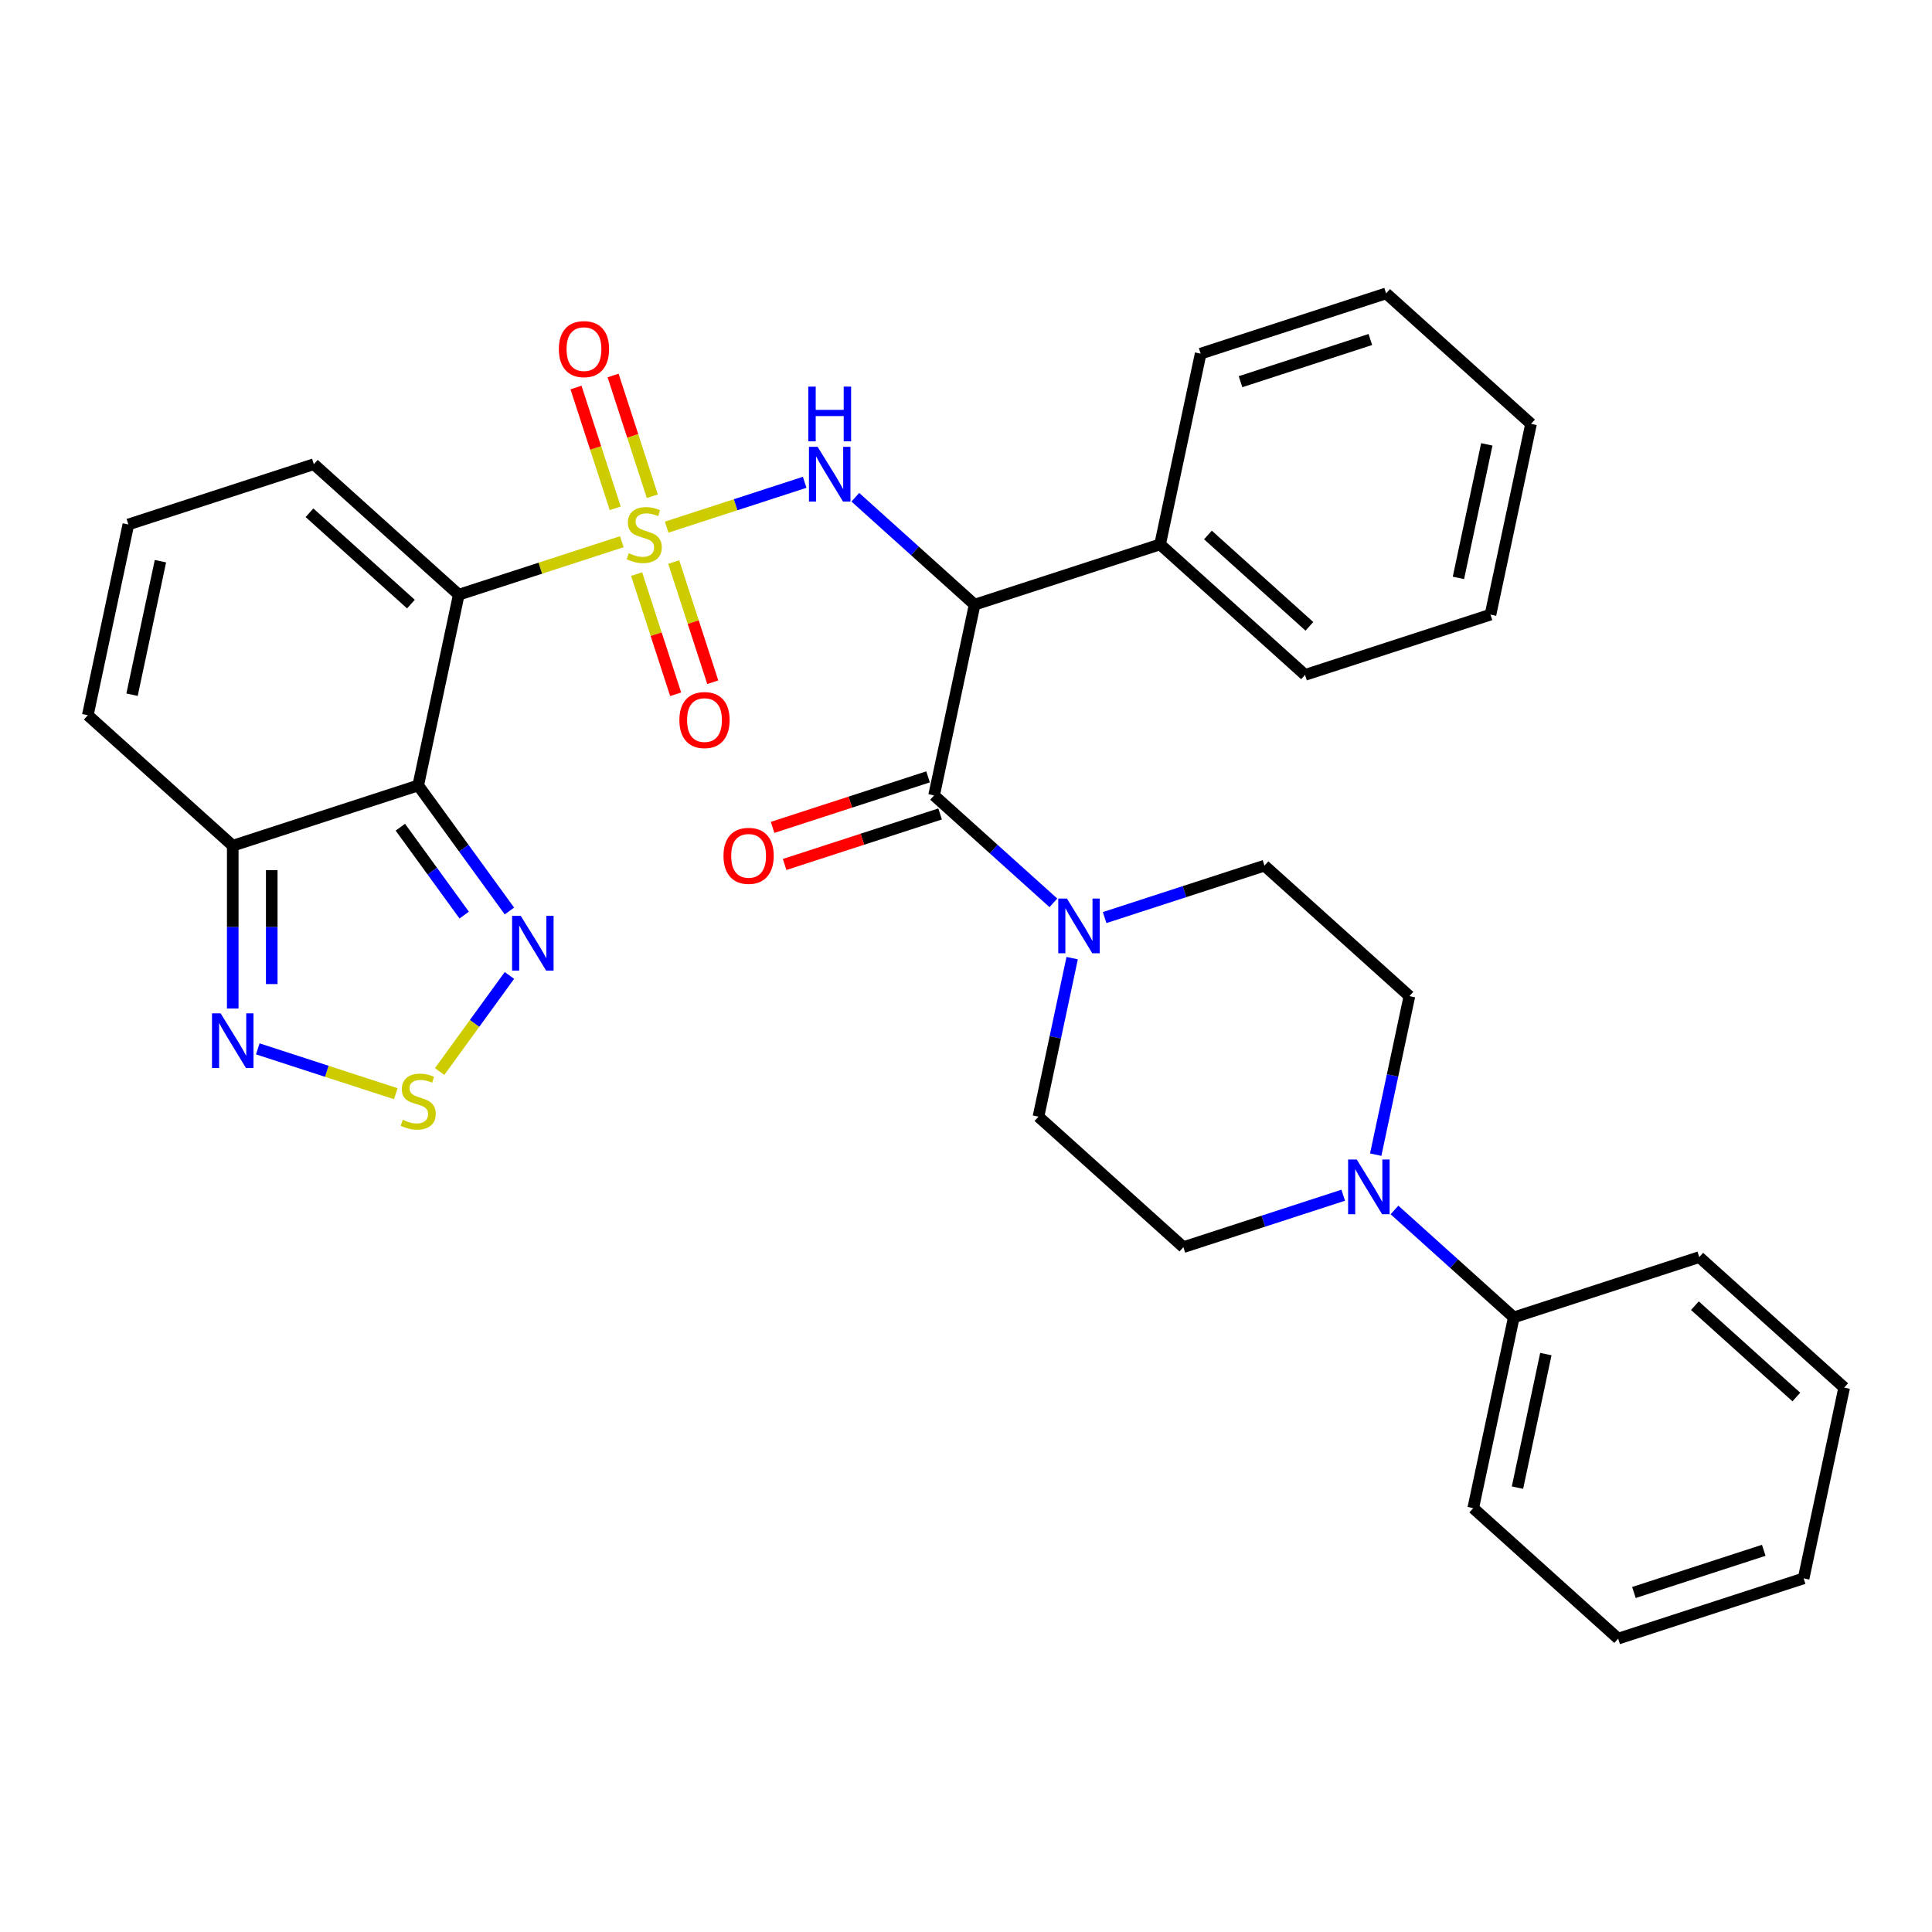 <?xml version='1.0' encoding='iso-8859-1'?>
<svg version='1.1' baseProfile='full'
              xmlns='http://www.w3.org/2000/svg'
                      xmlns:rdkit='http://www.rdkit.org/xml'
                      xmlns:xlink='http://www.w3.org/1999/xlink'
                  xml:space='preserve'
width='1000px' height='1000px' viewBox='0 0 1000 1000'>
<!-- END OF HEADER -->
<rect style='opacity:1.0;fill:#FFFFFF;stroke:none' width='1000' height='1000' x='0' y='0'> </rect>
<path class='bond-0' d='M 321.85,280.39 L 279.652,294.101' style='fill:none;fill-rule:evenodd;stroke:#CCCC00;stroke-width:6px;stroke-linecap:butt;stroke-linejoin:miter;stroke-opacity:1' />
<path class='bond-0' d='M 279.652,294.101 L 237.454,307.812' style='fill:none;fill-rule:evenodd;stroke:#000000;stroke-width:6px;stroke-linecap:butt;stroke-linejoin:miter;stroke-opacity:1' />
<path class='bond-2' d='M 345.057,272.85 L 380.776,261.244' style='fill:none;fill-rule:evenodd;stroke:#CCCC00;stroke-width:6px;stroke-linecap:butt;stroke-linejoin:miter;stroke-opacity:1' />
<path class='bond-2' d='M 380.776,261.244 L 416.495,249.638' style='fill:none;fill-rule:evenodd;stroke:#0000FF;stroke-width:6px;stroke-linecap:butt;stroke-linejoin:miter;stroke-opacity:1' />
<path class='bond-11' d='M 337.646,256.857 L 327.491,225.602' style='fill:none;fill-rule:evenodd;stroke:#CCCC00;stroke-width:6px;stroke-linecap:butt;stroke-linejoin:miter;stroke-opacity:1' />
<path class='bond-11' d='M 327.491,225.602 L 317.335,194.347' style='fill:none;fill-rule:evenodd;stroke:#FF0000;stroke-width:6px;stroke-linecap:butt;stroke-linejoin:miter;stroke-opacity:1' />
<path class='bond-11' d='M 318.446,263.096 L 308.291,231.84' style='fill:none;fill-rule:evenodd;stroke:#CCCC00;stroke-width:6px;stroke-linecap:butt;stroke-linejoin:miter;stroke-opacity:1' />
<path class='bond-11' d='M 308.291,231.84 L 298.135,200.585' style='fill:none;fill-rule:evenodd;stroke:#FF0000;stroke-width:6px;stroke-linecap:butt;stroke-linejoin:miter;stroke-opacity:1' />
<path class='bond-12' d='M 329.509,297.143 L 339.615,328.248' style='fill:none;fill-rule:evenodd;stroke:#CCCC00;stroke-width:6px;stroke-linecap:butt;stroke-linejoin:miter;stroke-opacity:1' />
<path class='bond-12' d='M 339.615,328.248 L 349.722,359.353' style='fill:none;fill-rule:evenodd;stroke:#FF0000;stroke-width:6px;stroke-linecap:butt;stroke-linejoin:miter;stroke-opacity:1' />
<path class='bond-12' d='M 348.709,290.904 L 358.815,322.009' style='fill:none;fill-rule:evenodd;stroke:#CCCC00;stroke-width:6px;stroke-linecap:butt;stroke-linejoin:miter;stroke-opacity:1' />
<path class='bond-12' d='M 358.815,322.009 L 368.922,353.114' style='fill:none;fill-rule:evenodd;stroke:#FF0000;stroke-width:6px;stroke-linecap:butt;stroke-linejoin:miter;stroke-opacity:1' />
<path class='bond-1' d='M 237.454,307.812 L 216.467,406.546' style='fill:none;fill-rule:evenodd;stroke:#000000;stroke-width:6px;stroke-linecap:butt;stroke-linejoin:miter;stroke-opacity:1' />
<path class='bond-13' d='M 237.454,307.812 L 162.441,240.27' style='fill:none;fill-rule:evenodd;stroke:#000000;stroke-width:6px;stroke-linecap:butt;stroke-linejoin:miter;stroke-opacity:1' />
<path class='bond-13' d='M 212.694,312.683 L 160.184,265.404' style='fill:none;fill-rule:evenodd;stroke:#000000;stroke-width:6px;stroke-linecap:butt;stroke-linejoin:miter;stroke-opacity:1' />
<path class='bond-5' d='M 216.467,406.546 L 240.072,439.036' style='fill:none;fill-rule:evenodd;stroke:#000000;stroke-width:6px;stroke-linecap:butt;stroke-linejoin:miter;stroke-opacity:1' />
<path class='bond-5' d='M 240.072,439.036 L 263.677,471.525' style='fill:none;fill-rule:evenodd;stroke:#0000FF;stroke-width:6px;stroke-linecap:butt;stroke-linejoin:miter;stroke-opacity:1' />
<path class='bond-5' d='M 207.216,428.159 L 223.74,450.902' style='fill:none;fill-rule:evenodd;stroke:#000000;stroke-width:6px;stroke-linecap:butt;stroke-linejoin:miter;stroke-opacity:1' />
<path class='bond-5' d='M 223.74,450.902 L 240.263,473.645' style='fill:none;fill-rule:evenodd;stroke:#0000FF;stroke-width:6px;stroke-linecap:butt;stroke-linejoin:miter;stroke-opacity:1' />
<path class='bond-7' d='M 216.467,406.546 L 120.468,437.739' style='fill:none;fill-rule:evenodd;stroke:#000000;stroke-width:6px;stroke-linecap:butt;stroke-linejoin:miter;stroke-opacity:1' />
<path class='bond-3' d='M 442.717,257.37 L 473.592,285.17' style='fill:none;fill-rule:evenodd;stroke:#0000FF;stroke-width:6px;stroke-linecap:butt;stroke-linejoin:miter;stroke-opacity:1' />
<path class='bond-3' d='M 473.592,285.17 L 504.467,312.97' style='fill:none;fill-rule:evenodd;stroke:#000000;stroke-width:6px;stroke-linecap:butt;stroke-linejoin:miter;stroke-opacity:1' />
<path class='bond-4' d='M 504.467,312.97 L 483.48,411.704' style='fill:none;fill-rule:evenodd;stroke:#000000;stroke-width:6px;stroke-linecap:butt;stroke-linejoin:miter;stroke-opacity:1' />
<path class='bond-17' d='M 504.467,312.97 L 600.466,281.778' style='fill:none;fill-rule:evenodd;stroke:#000000;stroke-width:6px;stroke-linecap:butt;stroke-linejoin:miter;stroke-opacity:1' />
<path class='bond-8' d='M 483.48,411.704 L 514.355,439.504' style='fill:none;fill-rule:evenodd;stroke:#000000;stroke-width:6px;stroke-linecap:butt;stroke-linejoin:miter;stroke-opacity:1' />
<path class='bond-8' d='M 514.355,439.504 L 545.23,467.304' style='fill:none;fill-rule:evenodd;stroke:#0000FF;stroke-width:6px;stroke-linecap:butt;stroke-linejoin:miter;stroke-opacity:1' />
<path class='bond-16' d='M 480.361,402.104 L 440.123,415.178' style='fill:none;fill-rule:evenodd;stroke:#000000;stroke-width:6px;stroke-linecap:butt;stroke-linejoin:miter;stroke-opacity:1' />
<path class='bond-16' d='M 440.123,415.178 L 399.885,428.252' style='fill:none;fill-rule:evenodd;stroke:#FF0000;stroke-width:6px;stroke-linecap:butt;stroke-linejoin:miter;stroke-opacity:1' />
<path class='bond-16' d='M 486.599,421.304 L 446.361,434.378' style='fill:none;fill-rule:evenodd;stroke:#000000;stroke-width:6px;stroke-linecap:butt;stroke-linejoin:miter;stroke-opacity:1' />
<path class='bond-16' d='M 446.361,434.378 L 406.123,447.452' style='fill:none;fill-rule:evenodd;stroke:#FF0000;stroke-width:6px;stroke-linecap:butt;stroke-linejoin:miter;stroke-opacity:1' />
<path class='bond-6' d='M 263.677,504.892 L 245.616,529.751' style='fill:none;fill-rule:evenodd;stroke:#0000FF;stroke-width:6px;stroke-linecap:butt;stroke-linejoin:miter;stroke-opacity:1' />
<path class='bond-6' d='M 245.616,529.751 L 227.555,554.61' style='fill:none;fill-rule:evenodd;stroke:#CCCC00;stroke-width:6px;stroke-linecap:butt;stroke-linejoin:miter;stroke-opacity:1' />
<path class='bond-34' d='M 204.864,566.101 L 169.145,554.495' style='fill:none;fill-rule:evenodd;stroke:#CCCC00;stroke-width:6px;stroke-linecap:butt;stroke-linejoin:miter;stroke-opacity:1' />
<path class='bond-34' d='M 169.145,554.495 L 133.426,542.889' style='fill:none;fill-rule:evenodd;stroke:#0000FF;stroke-width:6px;stroke-linecap:butt;stroke-linejoin:miter;stroke-opacity:1' />
<path class='bond-9' d='M 120.468,437.739 L 120.468,479.867' style='fill:none;fill-rule:evenodd;stroke:#000000;stroke-width:6px;stroke-linecap:butt;stroke-linejoin:miter;stroke-opacity:1' />
<path class='bond-9' d='M 120.468,479.867 L 120.468,521.995' style='fill:none;fill-rule:evenodd;stroke:#0000FF;stroke-width:6px;stroke-linecap:butt;stroke-linejoin:miter;stroke-opacity:1' />
<path class='bond-9' d='M 140.656,450.377 L 140.656,479.867' style='fill:none;fill-rule:evenodd;stroke:#000000;stroke-width:6px;stroke-linecap:butt;stroke-linejoin:miter;stroke-opacity:1' />
<path class='bond-9' d='M 140.656,479.867 L 140.656,509.357' style='fill:none;fill-rule:evenodd;stroke:#0000FF;stroke-width:6px;stroke-linecap:butt;stroke-linejoin:miter;stroke-opacity:1' />
<path class='bond-33' d='M 120.468,437.739 L 45.455,370.196' style='fill:none;fill-rule:evenodd;stroke:#000000;stroke-width:6px;stroke-linecap:butt;stroke-linejoin:miter;stroke-opacity:1' />
<path class='bond-18' d='M 554.947,495.93 L 546.227,536.955' style='fill:none;fill-rule:evenodd;stroke:#0000FF;stroke-width:6px;stroke-linecap:butt;stroke-linejoin:miter;stroke-opacity:1' />
<path class='bond-18' d='M 546.227,536.955 L 537.507,577.981' style='fill:none;fill-rule:evenodd;stroke:#000000;stroke-width:6px;stroke-linecap:butt;stroke-linejoin:miter;stroke-opacity:1' />
<path class='bond-19' d='M 571.757,474.937 L 613.125,461.495' style='fill:none;fill-rule:evenodd;stroke:#0000FF;stroke-width:6px;stroke-linecap:butt;stroke-linejoin:miter;stroke-opacity:1' />
<path class='bond-19' d='M 613.125,461.495 L 654.493,448.054' style='fill:none;fill-rule:evenodd;stroke:#000000;stroke-width:6px;stroke-linecap:butt;stroke-linejoin:miter;stroke-opacity:1' />
<path class='bond-10' d='M 712.066,597.647 L 720.786,556.622' style='fill:none;fill-rule:evenodd;stroke:#0000FF;stroke-width:6px;stroke-linecap:butt;stroke-linejoin:miter;stroke-opacity:1' />
<path class='bond-10' d='M 720.786,556.622 L 729.506,515.596' style='fill:none;fill-rule:evenodd;stroke:#000000;stroke-width:6px;stroke-linecap:butt;stroke-linejoin:miter;stroke-opacity:1' />
<path class='bond-22' d='M 721.783,626.273 L 752.658,654.073' style='fill:none;fill-rule:evenodd;stroke:#0000FF;stroke-width:6px;stroke-linecap:butt;stroke-linejoin:miter;stroke-opacity:1' />
<path class='bond-22' d='M 752.658,654.073 L 783.533,681.873' style='fill:none;fill-rule:evenodd;stroke:#000000;stroke-width:6px;stroke-linecap:butt;stroke-linejoin:miter;stroke-opacity:1' />
<path class='bond-36' d='M 695.256,618.64 L 653.888,632.081' style='fill:none;fill-rule:evenodd;stroke:#0000FF;stroke-width:6px;stroke-linecap:butt;stroke-linejoin:miter;stroke-opacity:1' />
<path class='bond-36' d='M 653.888,632.081 L 612.52,645.523' style='fill:none;fill-rule:evenodd;stroke:#000000;stroke-width:6px;stroke-linecap:butt;stroke-linejoin:miter;stroke-opacity:1' />
<path class='bond-14' d='M 162.441,240.27 L 66.441,271.462' style='fill:none;fill-rule:evenodd;stroke:#000000;stroke-width:6px;stroke-linecap:butt;stroke-linejoin:miter;stroke-opacity:1' />
<path class='bond-15' d='M 66.441,271.462 L 45.455,370.196' style='fill:none;fill-rule:evenodd;stroke:#000000;stroke-width:6px;stroke-linecap:butt;stroke-linejoin:miter;stroke-opacity:1' />
<path class='bond-15' d='M 83.04,290.47 L 68.349,359.584' style='fill:none;fill-rule:evenodd;stroke:#000000;stroke-width:6px;stroke-linecap:butt;stroke-linejoin:miter;stroke-opacity:1' />
<path class='bond-23' d='M 600.466,281.778 L 675.48,349.32' style='fill:none;fill-rule:evenodd;stroke:#000000;stroke-width:6px;stroke-linecap:butt;stroke-linejoin:miter;stroke-opacity:1' />
<path class='bond-23' d='M 625.227,276.906 L 677.736,324.186' style='fill:none;fill-rule:evenodd;stroke:#000000;stroke-width:6px;stroke-linecap:butt;stroke-linejoin:miter;stroke-opacity:1' />
<path class='bond-24' d='M 600.466,281.778 L 621.453,183.043' style='fill:none;fill-rule:evenodd;stroke:#000000;stroke-width:6px;stroke-linecap:butt;stroke-linejoin:miter;stroke-opacity:1' />
<path class='bond-20' d='M 537.507,577.981 L 612.52,645.523' style='fill:none;fill-rule:evenodd;stroke:#000000;stroke-width:6px;stroke-linecap:butt;stroke-linejoin:miter;stroke-opacity:1' />
<path class='bond-21' d='M 654.493,448.054 L 729.506,515.596' style='fill:none;fill-rule:evenodd;stroke:#000000;stroke-width:6px;stroke-linecap:butt;stroke-linejoin:miter;stroke-opacity:1' />
<path class='bond-25' d='M 783.533,681.873 L 762.546,780.607' style='fill:none;fill-rule:evenodd;stroke:#000000;stroke-width:6px;stroke-linecap:butt;stroke-linejoin:miter;stroke-opacity:1' />
<path class='bond-25' d='M 800.131,700.88 L 785.441,769.994' style='fill:none;fill-rule:evenodd;stroke:#000000;stroke-width:6px;stroke-linecap:butt;stroke-linejoin:miter;stroke-opacity:1' />
<path class='bond-26' d='M 783.533,681.873 L 879.532,650.68' style='fill:none;fill-rule:evenodd;stroke:#000000;stroke-width:6px;stroke-linecap:butt;stroke-linejoin:miter;stroke-opacity:1' />
<path class='bond-30' d='M 675.48,349.32 L 771.479,318.127' style='fill:none;fill-rule:evenodd;stroke:#000000;stroke-width:6px;stroke-linecap:butt;stroke-linejoin:miter;stroke-opacity:1' />
<path class='bond-29' d='M 621.453,183.043 L 717.453,151.851' style='fill:none;fill-rule:evenodd;stroke:#000000;stroke-width:6px;stroke-linecap:butt;stroke-linejoin:miter;stroke-opacity:1' />
<path class='bond-29' d='M 642.091,197.564 L 709.291,175.73' style='fill:none;fill-rule:evenodd;stroke:#000000;stroke-width:6px;stroke-linecap:butt;stroke-linejoin:miter;stroke-opacity:1' />
<path class='bond-27' d='M 762.546,780.607 L 837.559,848.149' style='fill:none;fill-rule:evenodd;stroke:#000000;stroke-width:6px;stroke-linecap:butt;stroke-linejoin:miter;stroke-opacity:1' />
<path class='bond-28' d='M 879.532,650.68 L 954.545,718.222' style='fill:none;fill-rule:evenodd;stroke:#000000;stroke-width:6px;stroke-linecap:butt;stroke-linejoin:miter;stroke-opacity:1' />
<path class='bond-28' d='M 877.276,675.814 L 929.785,723.094' style='fill:none;fill-rule:evenodd;stroke:#000000;stroke-width:6px;stroke-linecap:butt;stroke-linejoin:miter;stroke-opacity:1' />
<path class='bond-37' d='M 837.559,848.149 L 933.559,816.957' style='fill:none;fill-rule:evenodd;stroke:#000000;stroke-width:6px;stroke-linecap:butt;stroke-linejoin:miter;stroke-opacity:1' />
<path class='bond-37' d='M 845.721,824.27 L 912.92,802.436' style='fill:none;fill-rule:evenodd;stroke:#000000;stroke-width:6px;stroke-linecap:butt;stroke-linejoin:miter;stroke-opacity:1' />
<path class='bond-31' d='M 954.545,718.222 L 933.559,816.957' style='fill:none;fill-rule:evenodd;stroke:#000000;stroke-width:6px;stroke-linecap:butt;stroke-linejoin:miter;stroke-opacity:1' />
<path class='bond-32' d='M 717.453,151.851 L 792.466,219.393' style='fill:none;fill-rule:evenodd;stroke:#000000;stroke-width:6px;stroke-linecap:butt;stroke-linejoin:miter;stroke-opacity:1' />
<path class='bond-35' d='M 771.479,318.127 L 792.466,219.393' style='fill:none;fill-rule:evenodd;stroke:#000000;stroke-width:6px;stroke-linecap:butt;stroke-linejoin:miter;stroke-opacity:1' />
<path class='bond-35' d='M 754.88,299.12 L 769.571,230.006' style='fill:none;fill-rule:evenodd;stroke:#000000;stroke-width:6px;stroke-linecap:butt;stroke-linejoin:miter;stroke-opacity:1' />
<path  class='atom-0' d='M 325.454 286.34
Q 325.774 286.46, 327.094 287.02
Q 328.414 287.58, 329.854 287.94
Q 331.334 288.26, 332.774 288.26
Q 335.454 288.26, 337.014 286.98
Q 338.574 285.66, 338.574 283.38
Q 338.574 281.82, 337.774 280.86
Q 337.014 279.9, 335.814 279.38
Q 334.614 278.86, 332.614 278.26
Q 330.094 277.5, 328.574 276.78
Q 327.094 276.06, 326.014 274.54
Q 324.974 273.02, 324.974 270.46
Q 324.974 266.9, 327.374 264.7
Q 329.814 262.5, 334.614 262.5
Q 337.894 262.5, 341.614 264.06
L 340.694 267.14
Q 337.294 265.74, 334.734 265.74
Q 331.974 265.74, 330.454 266.9
Q 328.934 268.02, 328.974 269.98
Q 328.974 271.5, 329.734 272.42
Q 330.534 273.34, 331.654 273.86
Q 332.814 274.38, 334.734 274.98
Q 337.294 275.78, 338.814 276.58
Q 340.334 277.38, 341.414 279.02
Q 342.534 280.62, 342.534 283.38
Q 342.534 287.3, 339.894 289.42
Q 337.294 291.5, 332.934 291.5
Q 330.414 291.5, 328.494 290.94
Q 326.614 290.42, 324.374 289.5
L 325.454 286.34
' fill='#CCCC00'/>
<path  class='atom-3' d='M 423.194 231.268
L 432.474 246.268
Q 433.394 247.748, 434.874 250.428
Q 436.354 253.108, 436.434 253.268
L 436.434 231.268
L 440.194 231.268
L 440.194 259.588
L 436.314 259.588
L 426.354 243.188
Q 425.194 241.268, 423.954 239.068
Q 422.754 236.868, 422.394 236.188
L 422.394 259.588
L 418.714 259.588
L 418.714 231.268
L 423.194 231.268
' fill='#0000FF'/>
<path  class='atom-3' d='M 418.374 200.116
L 422.214 200.116
L 422.214 212.156
L 436.694 212.156
L 436.694 200.116
L 440.534 200.116
L 440.534 228.436
L 436.694 228.436
L 436.694 215.356
L 422.214 215.356
L 422.214 228.436
L 418.374 228.436
L 418.374 200.116
' fill='#0000FF'/>
<path  class='atom-6' d='M 269.539 474.049
L 278.819 489.049
Q 279.739 490.529, 281.219 493.209
Q 282.699 495.889, 282.779 496.049
L 282.779 474.049
L 286.539 474.049
L 286.539 502.369
L 282.659 502.369
L 272.699 485.969
Q 271.539 484.049, 270.299 481.849
Q 269.099 479.649, 268.739 478.969
L 268.739 502.369
L 265.059 502.369
L 265.059 474.049
L 269.539 474.049
' fill='#0000FF'/>
<path  class='atom-7' d='M 208.467 579.591
Q 208.787 579.711, 210.107 580.271
Q 211.427 580.831, 212.867 581.191
Q 214.347 581.511, 215.787 581.511
Q 218.467 581.511, 220.027 580.231
Q 221.587 578.911, 221.587 576.631
Q 221.587 575.071, 220.787 574.111
Q 220.027 573.151, 218.827 572.631
Q 217.627 572.111, 215.627 571.511
Q 213.107 570.751, 211.587 570.031
Q 210.107 569.311, 209.027 567.791
Q 207.987 566.271, 207.987 563.711
Q 207.987 560.151, 210.387 557.951
Q 212.827 555.751, 217.627 555.751
Q 220.907 555.751, 224.627 557.311
L 223.707 560.391
Q 220.307 558.991, 217.747 558.991
Q 214.987 558.991, 213.467 560.151
Q 211.947 561.271, 211.987 563.231
Q 211.987 564.751, 212.747 565.671
Q 213.547 566.591, 214.667 567.111
Q 215.827 567.631, 217.747 568.231
Q 220.307 569.031, 221.827 569.831
Q 223.347 570.631, 224.427 572.271
Q 225.547 573.871, 225.547 576.631
Q 225.547 580.551, 222.907 582.671
Q 220.307 584.751, 215.947 584.751
Q 213.427 584.751, 211.507 584.191
Q 209.627 583.671, 207.387 582.751
L 208.467 579.591
' fill='#CCCC00'/>
<path  class='atom-9' d='M 552.233 465.086
L 561.513 480.086
Q 562.433 481.566, 563.913 484.246
Q 565.393 486.926, 565.473 487.086
L 565.473 465.086
L 569.233 465.086
L 569.233 493.406
L 565.353 493.406
L 555.393 477.006
Q 554.233 475.086, 552.993 472.886
Q 551.793 470.686, 551.433 470.006
L 551.433 493.406
L 547.753 493.406
L 547.753 465.086
L 552.233 465.086
' fill='#0000FF'/>
<path  class='atom-10' d='M 114.208 524.519
L 123.488 539.519
Q 124.408 540.999, 125.888 543.679
Q 127.368 546.359, 127.448 546.519
L 127.448 524.519
L 131.208 524.519
L 131.208 552.839
L 127.328 552.839
L 117.368 536.439
Q 116.208 534.519, 114.968 532.319
Q 113.768 530.119, 113.408 529.439
L 113.408 552.839
L 109.728 552.839
L 109.728 524.519
L 114.208 524.519
' fill='#0000FF'/>
<path  class='atom-11' d='M 702.259 600.17
L 711.539 615.17
Q 712.459 616.65, 713.939 619.33
Q 715.419 622.01, 715.499 622.17
L 715.499 600.17
L 719.259 600.17
L 719.259 628.49
L 715.379 628.49
L 705.419 612.09
Q 704.259 610.17, 703.019 607.97
Q 701.819 605.77, 701.459 605.09
L 701.459 628.49
L 697.779 628.49
L 697.779 600.17
L 702.259 600.17
' fill='#0000FF'/>
<path  class='atom-12' d='M 289.262 180.7
Q 289.262 173.9, 292.622 170.1
Q 295.982 166.3, 302.262 166.3
Q 308.542 166.3, 311.902 170.1
Q 315.262 173.9, 315.262 180.7
Q 315.262 187.58, 311.862 191.5
Q 308.462 195.38, 302.262 195.38
Q 296.022 195.38, 292.622 191.5
Q 289.262 187.62, 289.262 180.7
M 302.262 192.18
Q 306.582 192.18, 308.902 189.3
Q 311.262 186.38, 311.262 180.7
Q 311.262 175.14, 308.902 172.34
Q 306.582 169.5, 302.262 169.5
Q 297.942 169.5, 295.582 172.3
Q 293.262 175.1, 293.262 180.7
Q 293.262 186.42, 295.582 189.3
Q 297.942 192.18, 302.262 192.18
' fill='#FF0000'/>
<path  class='atom-13' d='M 351.646 372.7
Q 351.646 365.9, 355.006 362.1
Q 358.366 358.3, 364.646 358.3
Q 370.926 358.3, 374.286 362.1
Q 377.646 365.9, 377.646 372.7
Q 377.646 379.58, 374.246 383.5
Q 370.846 387.38, 364.646 387.38
Q 358.406 387.38, 355.006 383.5
Q 351.646 379.62, 351.646 372.7
M 364.646 384.18
Q 368.966 384.18, 371.286 381.3
Q 373.646 378.38, 373.646 372.7
Q 373.646 367.14, 371.286 364.34
Q 368.966 361.5, 364.646 361.5
Q 360.326 361.5, 357.966 364.3
Q 355.646 367.1, 355.646 372.7
Q 355.646 378.42, 357.966 381.3
Q 360.326 384.18, 364.646 384.18
' fill='#FF0000'/>
<path  class='atom-17' d='M 374.48 442.976
Q 374.48 436.176, 377.84 432.376
Q 381.2 428.576, 387.48 428.576
Q 393.76 428.576, 397.12 432.376
Q 400.48 436.176, 400.48 442.976
Q 400.48 449.856, 397.08 453.776
Q 393.68 457.656, 387.48 457.656
Q 381.24 457.656, 377.84 453.776
Q 374.48 449.896, 374.48 442.976
M 387.48 454.456
Q 391.8 454.456, 394.12 451.576
Q 396.48 448.656, 396.48 442.976
Q 396.48 437.416, 394.12 434.616
Q 391.8 431.776, 387.48 431.776
Q 383.16 431.776, 380.8 434.576
Q 378.48 437.376, 378.48 442.976
Q 378.48 448.696, 380.8 451.576
Q 383.16 454.456, 387.48 454.456
' fill='#FF0000'/>
</svg>
